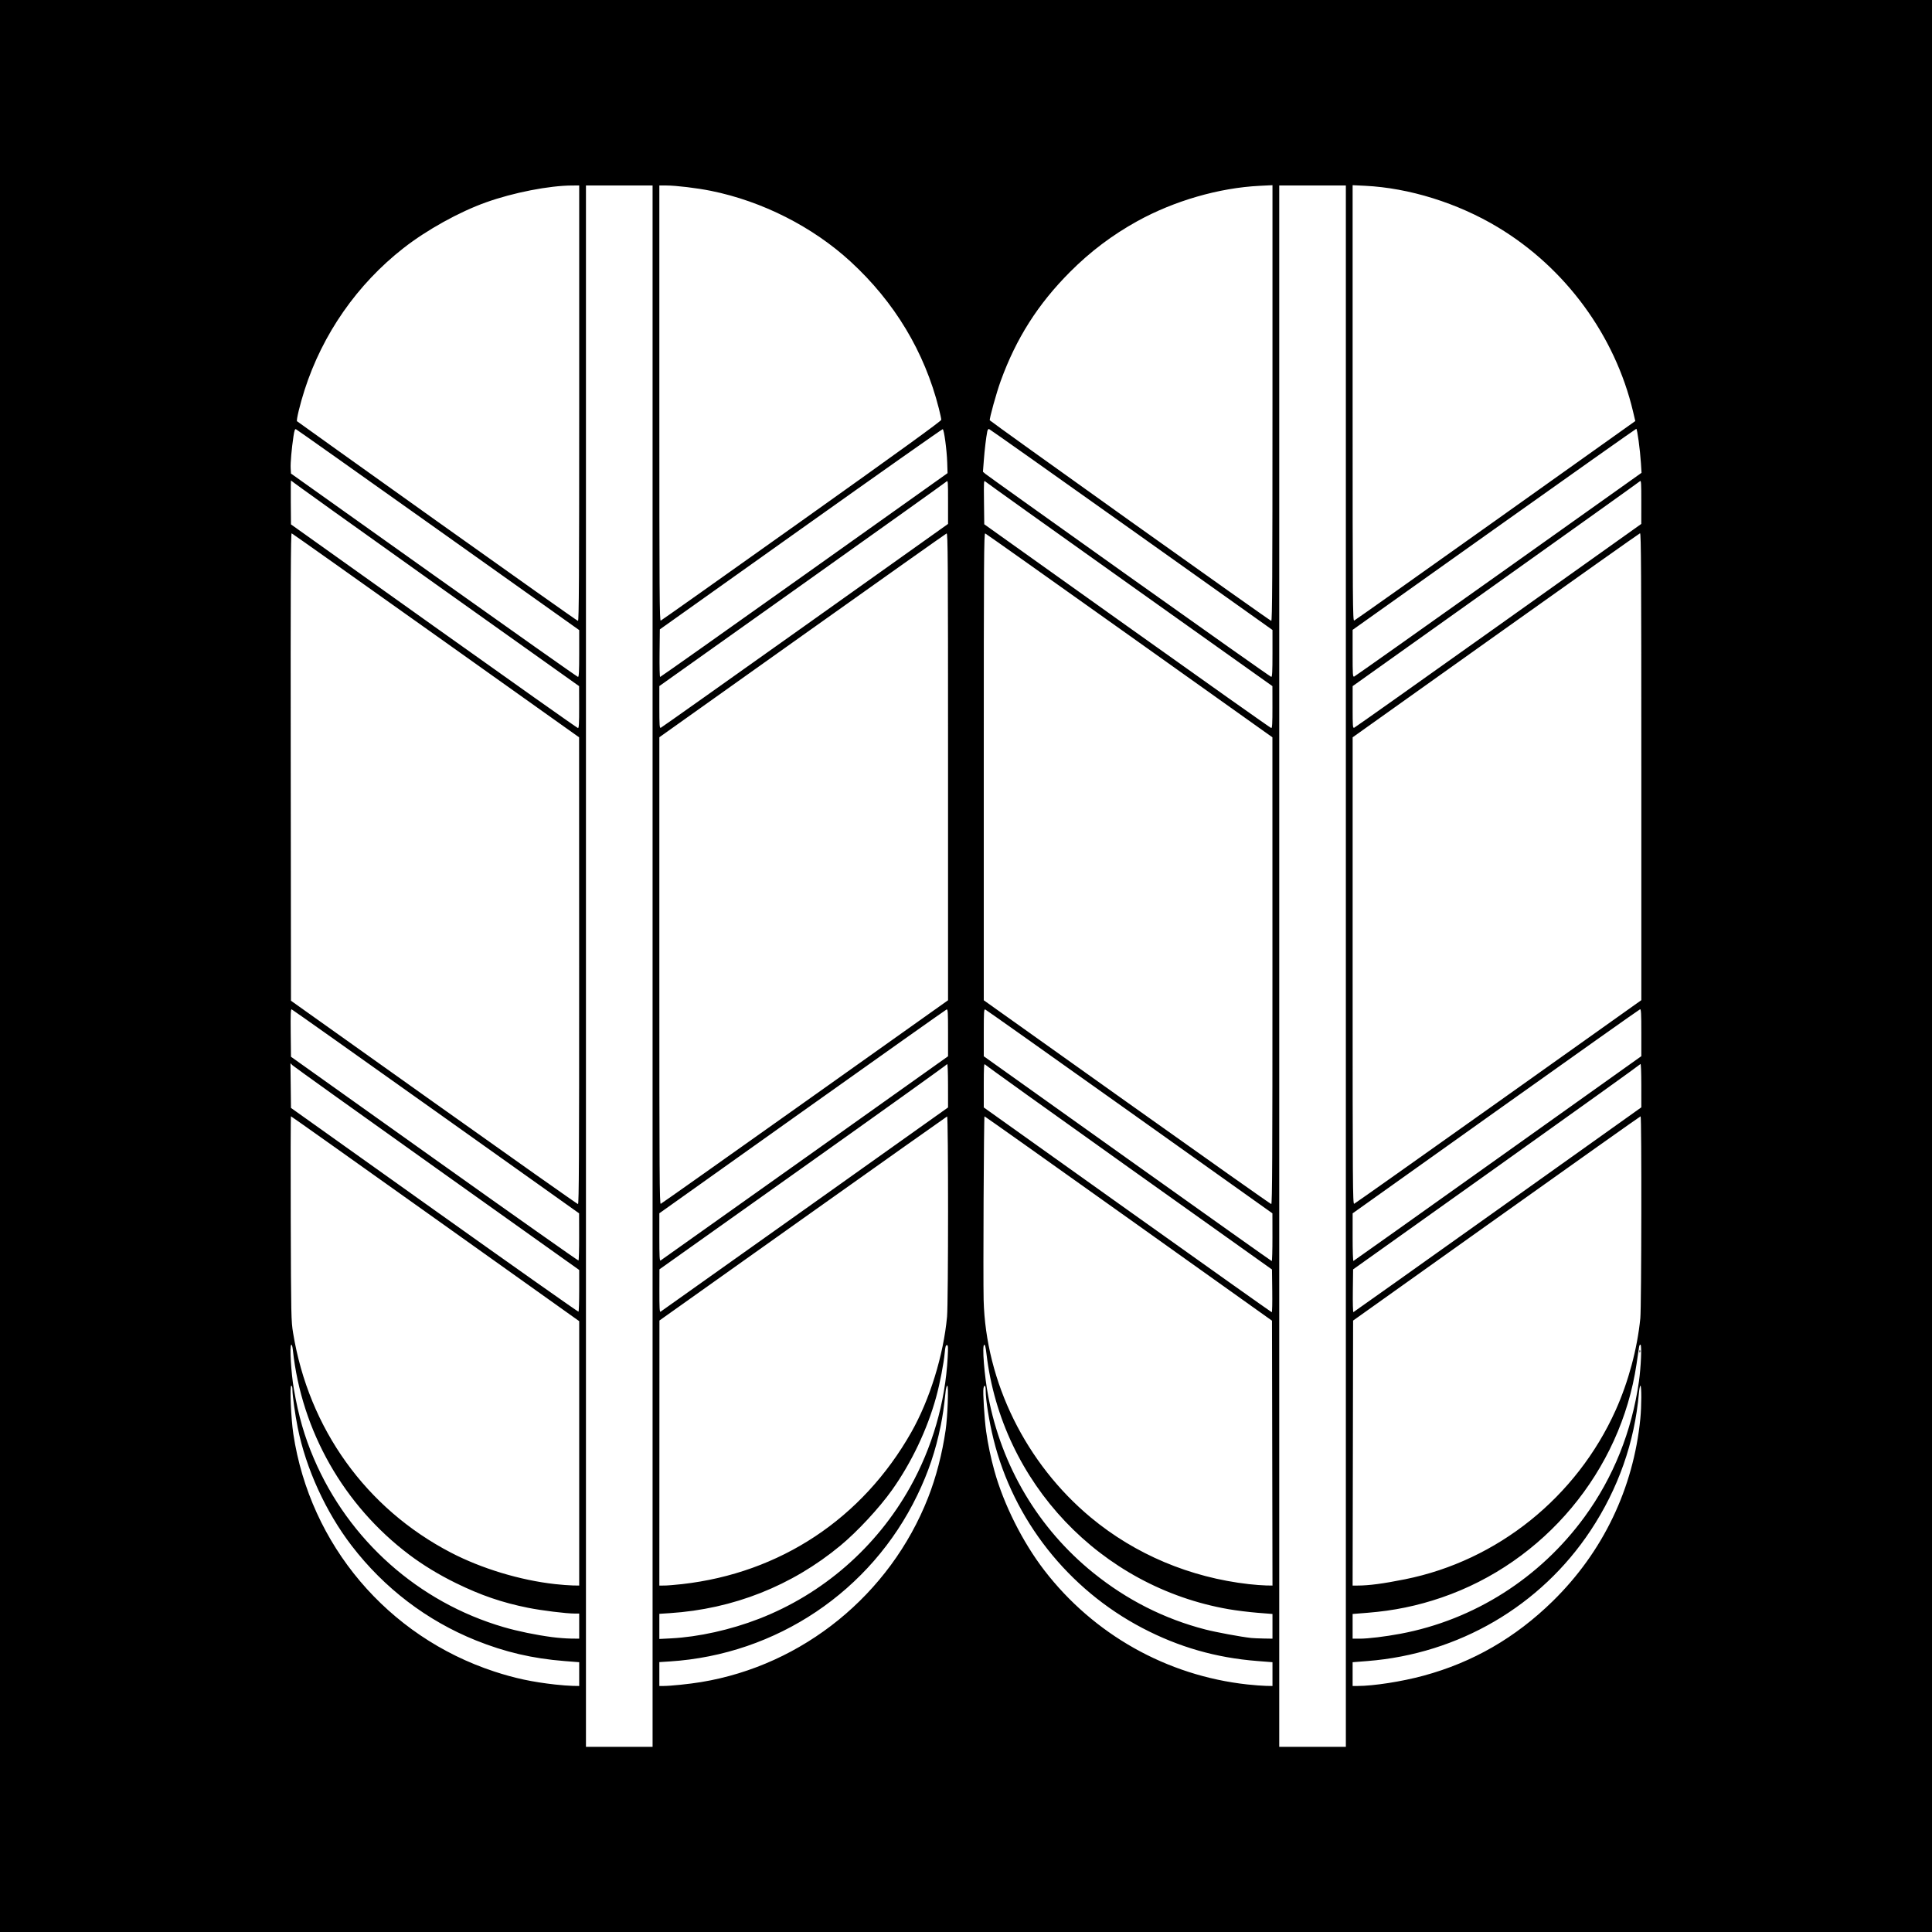 <?xml version="1.0" encoding="UTF-8" standalone="no"?>
<!-- Created with Inkscape (http://www.inkscape.org/) -->
<svg
   xmlns:svg="http://www.w3.org/2000/svg"
   xmlns="http://www.w3.org/2000/svg"
   version="1.0"
   width="688"
   height="688"
   id="svg3113">
  <rect width="100%" height="100%" fill="#808080" stroke="none"/>
  <defs
     id="defs3115" />
  <g
     id="layer1">
    <rect
       width="688"
       height="688"
       x="0"
       y="0"
       id="rect3136"
       style="opacity:1;fill:#000000;fill-opacity:1;stroke:#ffffff;stroke-width:0;stroke-linecap:round;stroke-linejoin:miter;stroke-miterlimit:4;stroke-dasharray:none;stroke-opacity:1" />
    <path
       d="M 208.664,344.053 L 208.664,66.053 L 220.526,66.053 L 232.389,66.053 L 232.389,344.053 L 232.389,622.053 L 220.526,622.053 L 208.664,622.053 L 208.664,344.053 z M 455.546,344.053 L 455.546,66.053 L 467.408,66.053 L 479.271,66.053 L 479.271,344.053 L 479.271,622.053 L 467.408,622.053 L 455.546,622.053 L 455.546,344.053 z M 197.661,599.87 C 189.462,598.95 183.302,597.634 176.032,595.247 C 138.022,582.767 110.416,550.138 104.457,510.648 C 103.619,505.095 103.133,493.455 103.739,493.455 C 103.97,493.455 104.134,494.019 104.134,494.812 C 104.134,496.898 105.097,503.819 106.032,508.458 C 108.962,522.992 116.03,538.452 125.224,550.433 C 136.825,565.552 152.013,577.128 169.465,584.153 C 179.824,588.323 189.683,590.623 201.013,591.512 L 206.257,591.923 L 206.257,596.157 L 206.257,600.391 L 203.936,600.352 C 202.659,600.331 199.835,600.114 197.661,599.87 z M 234.796,596.14 L 234.796,591.889 L 238.492,591.653 C 276.497,589.229 310.147,566.642 326.644,532.481 C 330.616,524.256 333.19,516.618 334.986,507.724 C 335.739,503.995 336.112,501.403 336.755,495.432 C 336.872,494.344 337.135,493.455 337.34,493.455 C 337.849,493.455 337.439,504.53 336.756,509.219 C 335.52,517.711 333.357,526.047 330.5,533.326 C 316.965,567.818 285.96,593.014 249.685,599.001 C 245.468,599.697 238.787,600.388 236.257,600.39 L 234.796,600.391 L 234.796,596.14 z M 444.201,599.847 C 415.564,596.727 389.452,582.045 371.865,559.173 C 364.179,549.177 357.43,535.726 354.125,523.818 C 352.821,519.121 351.82,514.345 351.172,509.732 C 350.561,505.374 349.96,495.707 350.22,494.4 C 350.524,492.875 351.016,493.314 351.016,495.11 C 351.016,498.591 352.226,506.161 353.802,512.538 C 360.886,541.202 380.39,565.932 406.821,579.761 C 419.803,586.553 433.032,590.347 447.767,591.502 L 453.139,591.923 L 453.139,596.157 L 453.139,600.391 L 450.818,600.353 C 449.541,600.332 446.564,600.104 444.201,599.847 z M 481.678,596.157 L 481.678,591.923 L 486.922,591.512 C 519.459,588.958 548.613,571.912 566.417,545.032 C 576.274,530.148 582.109,513.566 583.627,496.119 C 583.755,494.654 584,493.455 584.173,493.455 C 584.597,493.455 584.573,500.776 584.135,505.195 C 581.674,530.05 570.829,552.66 552.974,570.157 C 539.653,583.212 524.5,591.958 506.951,596.721 C 499.188,598.828 489.14,600.391 483.361,600.391 L 481.678,600.391 L 481.678,596.157 z M 196.629,582.993 C 190.778,582.217 184.327,580.884 179.294,579.413 C 149.02,570.56 124.198,548.495 111.76,519.379 C 108.404,511.524 106.298,504.201 104.65,494.658 C 103.665,488.96 103.086,479.277 103.705,478.894 C 103.936,478.752 104.151,479.451 104.298,480.819 C 107.391,509.6 122.452,536.08 145.705,553.621 C 150.636,557.341 156.332,560.804 162.416,563.782 C 171.241,568.102 178.82,570.696 188.017,572.543 C 192.923,573.529 201.623,574.602 204.7,574.602 L 206.257,574.602 L 206.257,579.072 L 206.257,583.542 L 203.248,583.507 C 201.593,583.488 198.615,583.256 196.629,582.993 z M 234.796,579.172 L 234.796,574.696 L 238.492,574.456 C 261.103,572.988 281.929,564.75 299.25,550.424 C 305.284,545.433 313.115,537.004 317.659,530.608 C 324.591,520.85 330.202,509.041 333.352,497.581 C 334.707,492.651 336.078,485.562 336.429,481.678 C 336.613,479.635 336.791,479.013 337.189,479.013 C 337.638,479.013 337.677,479.611 337.475,483.397 C 336.616,499.472 331.981,515.488 324.116,529.559 C 312.128,551.005 293.043,567.636 270.287,576.468 C 260.203,580.382 248.751,582.931 239.008,583.431 L 234.796,583.647 L 234.796,579.172 z M 445.574,583.299 C 441.817,582.882 433.108,581.269 429.241,580.274 C 414.682,576.526 401.319,569.775 389.366,560.128 C 369.782,544.323 356.648,522.243 351.908,497.154 C 350.521,489.816 349.682,479.203 350.465,478.902 C 350.779,478.782 351.005,479.654 351.291,482.089 C 356.672,527.953 391.922,565.13 437.538,573.05 C 440.211,573.514 444.814,574.086 447.768,574.321 L 453.139,574.748 L 453.139,579.145 L 453.139,583.542 L 449.958,583.487 C 448.209,583.457 446.236,583.372 445.574,583.299 z M 481.678,579.145 L 481.678,574.748 L 487.025,574.323 C 496.341,573.581 504.745,571.851 513.359,568.9 C 549.947,556.368 577.124,523.83 582.776,485.79 C 583.176,483.103 583.577,480.397 583.669,479.777 C 583.772,479.075 583.977,478.738 584.212,478.883 C 584.686,479.176 584.343,486.98 583.64,491.907 C 581.097,509.746 574.52,526.134 564.27,540.177 C 548.343,561.996 524.899,576.876 498.698,581.794 C 493.304,582.806 487.217,583.542 484.239,583.542 L 481.678,583.542 L 481.678,579.145 z M 584.008,480.825 C 583.894,480.711 583.813,480.914 583.827,481.277 C 583.844,481.677 583.925,481.759 584.035,481.485 C 584.135,481.236 584.122,480.94 584.008,480.825 z M 197.661,564.113 C 185.216,562.729 171.493,558.579 160.566,552.895 C 130.373,537.189 109.957,508.781 104.382,474.715 C 103.675,470.393 103.647,469.044 103.534,433.883 C 103.47,413.884 103.506,397.521 103.615,397.521 C 103.723,397.521 126.862,413.936 155.034,433.998 L 206.257,470.474 L 206.257,517.552 L 206.257,564.631 L 203.936,564.592 C 202.659,564.571 199.835,564.355 197.661,564.113 z M 234.813,517.438 L 234.83,470.245 L 285.885,433.969 C 313.966,414.017 337.09,397.642 337.273,397.579 C 337.735,397.42 337.718,463.874 337.255,468.87 C 335.977,482.657 331.102,498.407 324.512,510.04 C 307.091,540.791 277.828,560.176 242.876,564.119 C 240.418,564.396 237.594,564.625 236.601,564.627 L 234.796,564.631 L 234.813,517.438 z M 444.714,564.122 C 423.797,561.755 404.246,553.515 388.495,540.429 C 365.296,521.154 350.999,492.135 350.277,462.852 C 350.077,454.733 350.348,397.522 350.586,397.535 C 350.728,397.542 373.822,413.919 401.905,433.927 L 452.967,470.307 L 453.054,517.469 L 453.141,564.631 L 450.819,564.591 C 449.542,564.568 446.795,564.358 444.714,564.122 z M 481.763,517.448 L 481.85,470.266 L 532.911,433.898 C 560.995,413.896 584.088,397.528 584.23,397.526 C 584.634,397.519 584.544,465.315 584.134,469.435 C 583.055,480.285 579.894,492.068 575.351,502.175 C 561.417,533.173 533.256,555.783 500.35,562.391 C 492.503,563.967 487.469,564.631 483.359,564.631 L 481.675,564.631 L 481.763,517.448 z M 154.68,430.897 L 103.619,394.538 L 103.526,386.583 L 103.434,378.629 L 104.214,379.395 C 104.643,379.817 127.778,396.381 155.625,416.205 L 206.257,452.249 L 206.257,459.593 C 206.257,463.633 206.141,467.009 205.999,467.096 C 205.857,467.184 182.763,450.894 154.68,430.897 z M 234.813,459.692 L 234.83,452.021 L 285.9,415.745 C 313.989,395.794 337.109,379.237 337.278,378.954 C 337.465,378.64 337.589,381.562 337.596,386.404 L 337.606,394.371 L 286.631,430.614 C 258.594,450.548 235.462,466.971 235.226,467.11 C 234.887,467.309 234.8,465.738 234.813,459.692 z M 401.476,430.824 L 350.328,394.371 L 350.328,386.425 C 350.328,379.991 350.41,378.588 350.758,379.051 C 350.995,379.367 374.088,395.927 402.077,415.853 L 452.967,452.082 L 453.059,459.702 C 453.11,463.893 453.033,467.312 452.887,467.3 C 452.742,467.288 429.607,450.873 401.476,430.824 z M 481.757,459.713 L 481.85,452.041 L 532.863,415.715 C 560.92,395.735 584.011,379.174 584.177,378.913 C 584.354,378.634 584.48,381.711 584.483,386.387 L 584.488,394.336 L 533.369,430.743 C 505.253,450.767 482.118,467.203 481.957,467.267 C 481.796,467.332 481.706,463.932 481.757,459.713 z M 154.68,412.673 L 103.619,376.314 L 103.526,367.804 C 103.455,361.173 103.528,359.324 103.859,359.435 C 104.092,359.512 127.219,375.889 155.251,395.827 L 206.22,432.078 L 206.238,440.396 C 206.248,444.971 206.141,448.785 205.999,448.873 C 205.857,448.96 182.763,432.67 154.68,412.673 z M 234.796,440.598 L 234.796,432.056 L 285.681,395.868 C 313.667,375.965 336.8,359.59 337.086,359.481 C 337.542,359.306 337.606,360.326 337.606,367.714 L 337.606,376.147 L 286.631,412.39 C 258.594,432.324 235.462,448.747 235.226,448.886 C 234.887,449.086 234.796,447.336 234.796,440.598 z M 401.476,412.6 L 350.328,376.147 L 350.328,367.714 C 350.328,360.349 350.394,359.306 350.846,359.479 C 351.13,359.589 374.258,375.968 402.24,395.878 L 453.117,432.078 L 453.128,440.588 C 453.134,445.269 453.023,449.088 452.881,449.076 C 452.739,449.064 429.607,432.65 401.476,412.6 z M 481.683,440.617 L 481.687,432.078 L 532.63,395.802 C 560.648,375.851 583.778,359.476 584.03,359.415 C 584.402,359.325 584.488,360.885 584.488,367.708 L 584.488,376.112 L 533.369,412.519 C 505.253,432.543 482.121,448.978 481.964,449.041 C 481.806,449.104 481.68,445.313 481.683,440.617 z M 154.508,392.573 L 103.619,356.37 L 103.532,273.075 C 103.464,207.701 103.535,189.81 103.864,189.92 C 104.095,189.997 127.219,206.373 155.251,226.311 L 206.22,262.562 L 206.238,345.687 C 206.253,411.976 206.17,428.808 205.827,428.793 C 205.591,428.783 182.497,412.484 154.508,392.573 z M 234.796,345.712 L 234.796,262.54 L 285.681,226.352 C 313.667,206.448 336.8,190.074 337.086,189.964 C 337.549,189.786 337.606,198.827 337.606,272.983 L 337.606,356.202 L 286.705,392.35 C 258.709,412.232 235.577,428.585 235.3,428.692 C 234.858,428.861 234.796,418.618 234.796,345.712 z M 401.304,392.48 L 350.328,356.204 L 350.328,272.984 C 350.328,199.048 350.386,189.787 350.846,189.963 C 351.13,190.072 374.258,206.452 402.24,226.362 L 453.117,262.562 L 453.128,345.687 C 453.136,411.977 453.052,428.806 452.709,428.784 C 452.472,428.769 429.34,412.432 401.304,392.48 z M 481.683,345.723 L 481.687,262.562 L 532.63,226.286 C 560.648,206.334 583.778,189.96 584.03,189.899 C 584.41,189.807 584.488,203.888 584.488,272.977 L 584.488,356.166 L 533.641,392.312 C 505.675,412.191 482.543,428.553 482.236,428.671 C 481.722,428.868 481.678,422.316 481.683,345.723 z M 154.508,222.999 L 103.619,186.739 L 103.556,178.747 C 103.522,174.351 103.565,170.922 103.652,171.126 C 103.738,171.331 126.851,187.887 155.014,207.918 L 206.22,244.338 L 206.238,251.816 C 206.252,257.589 206.159,259.291 205.827,259.277 C 205.591,259.267 182.497,242.942 154.508,222.999 z M 234.796,251.842 L 234.796,244.315 L 285.579,208.222 C 313.509,188.372 336.642,171.859 336.984,171.528 C 337.584,170.948 337.606,171.208 337.606,178.749 L 337.606,186.572 L 286.699,222.779 C 258.7,242.693 235.568,259.072 235.294,259.178 C 234.869,259.341 234.796,258.273 234.796,251.842 z M 401.39,222.969 L 350.5,186.697 L 350.408,178.805 C 350.319,171.17 350.336,170.934 350.944,171.522 C 351.289,171.856 374.419,188.377 402.344,208.234 L 453.117,244.338 L 453.128,251.816 C 453.136,257.59 453.041,259.289 452.709,259.268 C 452.472,259.253 429.379,242.919 401.39,222.969 z M 481.683,251.853 L 481.687,244.338 L 532.61,208.085 C 560.618,188.146 583.748,171.617 584.011,171.355 C 584.418,170.948 584.487,172.03 584.481,178.724 L 584.474,186.572 L 533.637,222.755 C 505.676,242.656 482.547,259.035 482.239,259.154 C 481.731,259.348 481.678,258.661 481.683,251.853 z M 154.508,204.835 L 103.619,168.634 L 103.513,166.802 C 103.401,164.868 103.839,159.838 104.51,155.348 C 104.816,153.301 105.025,152.707 105.39,152.847 C 105.652,152.948 128.455,169.085 156.062,188.707 L 206.257,224.383 L 206.257,232.727 C 206.257,239.183 206.159,241.067 205.827,241.053 C 205.591,241.043 182.497,224.745 154.508,204.835 z M 234.876,232.601 L 234.968,224.131 L 285.17,188.432 C 312.78,168.798 335.524,152.777 335.711,152.831 C 336.191,152.97 337.164,160.19 337.311,164.701 L 337.434,168.489 L 286.397,204.78 C 258.327,224.74 235.231,241.071 235.072,241.071 C 234.914,241.071 234.825,237.26 234.876,232.601 z M 402.077,205.296 C 374.466,185.65 351.462,169.222 350.956,168.79 L 350.035,168.004 L 350.351,163.878 C 350.649,159.998 351.149,155.816 351.578,153.629 C 351.682,153.098 351.959,152.712 352.194,152.769 C 352.429,152.827 375.238,168.954 402.88,188.606 L 453.139,224.338 L 453.139,232.705 C 453.139,239.183 453.042,241.065 452.709,241.044 C 452.472,241.029 429.688,224.943 402.077,205.296 z M 481.678,232.72 L 481.678,224.296 L 532.043,188.499 C 559.744,168.811 582.537,152.703 582.694,152.703 C 583.037,152.703 584.039,160.113 584.346,164.921 L 584.566,168.371 L 533.68,204.544 C 505.693,224.439 482.543,240.813 482.236,240.931 C 481.73,241.125 481.678,240.352 481.678,232.72 z M 155.711,185.674 C 128.384,166.193 105.911,150.142 105.772,150.004 C 105.448,149.685 106.832,143.954 108.454,138.903 C 114.864,118.932 127.196,101.241 143.699,88.341 C 151.995,81.856 163.5,75.477 173.065,72.059 C 182.801,68.579 195.594,66.079 203.764,66.059 L 206.257,66.053 L 206.257,143.591 C 206.257,205.401 206.17,221.125 205.827,221.11 C 205.591,221.1 183.038,205.154 155.711,185.674 z M 234.796,143.628 L 234.796,66.053 L 237.289,66.054 C 240.698,66.054 248.21,66.957 253.192,67.966 C 271.441,71.659 289.404,80.76 302.878,93.139 C 318.57,107.557 329.213,125.257 334.332,145.452 C 334.809,147.334 335.197,149.154 335.193,149.498 C 335.189,149.934 320.138,160.828 285.496,185.469 C 258.165,204.909 235.577,220.902 235.3,221.008 C 234.858,221.178 234.796,211.628 234.796,143.628 z M 402.425,185.523 C 375.005,165.97 352.526,149.838 352.471,149.674 C 352.278,149.096 354.84,139.855 356.343,135.708 C 361.859,120.491 369.615,108.293 381.084,96.797 C 388.283,89.581 396.142,83.655 405,78.765 C 418.154,71.502 434.125,66.888 448.583,66.172 L 453.139,65.947 L 453.139,143.537 C 453.139,205.395 453.051,221.123 452.709,221.101 C 452.472,221.086 429.844,205.076 402.425,185.523 z M 481.678,143.574 L 481.678,65.947 L 486.062,66.158 C 501.803,66.914 519.093,72.309 533.427,80.936 C 557.491,95.42 575.15,119.505 581.545,146.566 L 582.342,149.939 L 532.566,185.357 C 505.189,204.837 482.539,220.871 482.234,220.988 C 481.723,221.184 481.678,214.921 481.678,143.574 z"
       id="path3138"
       style="fill:#ffffff" />
  </g>
</svg>
